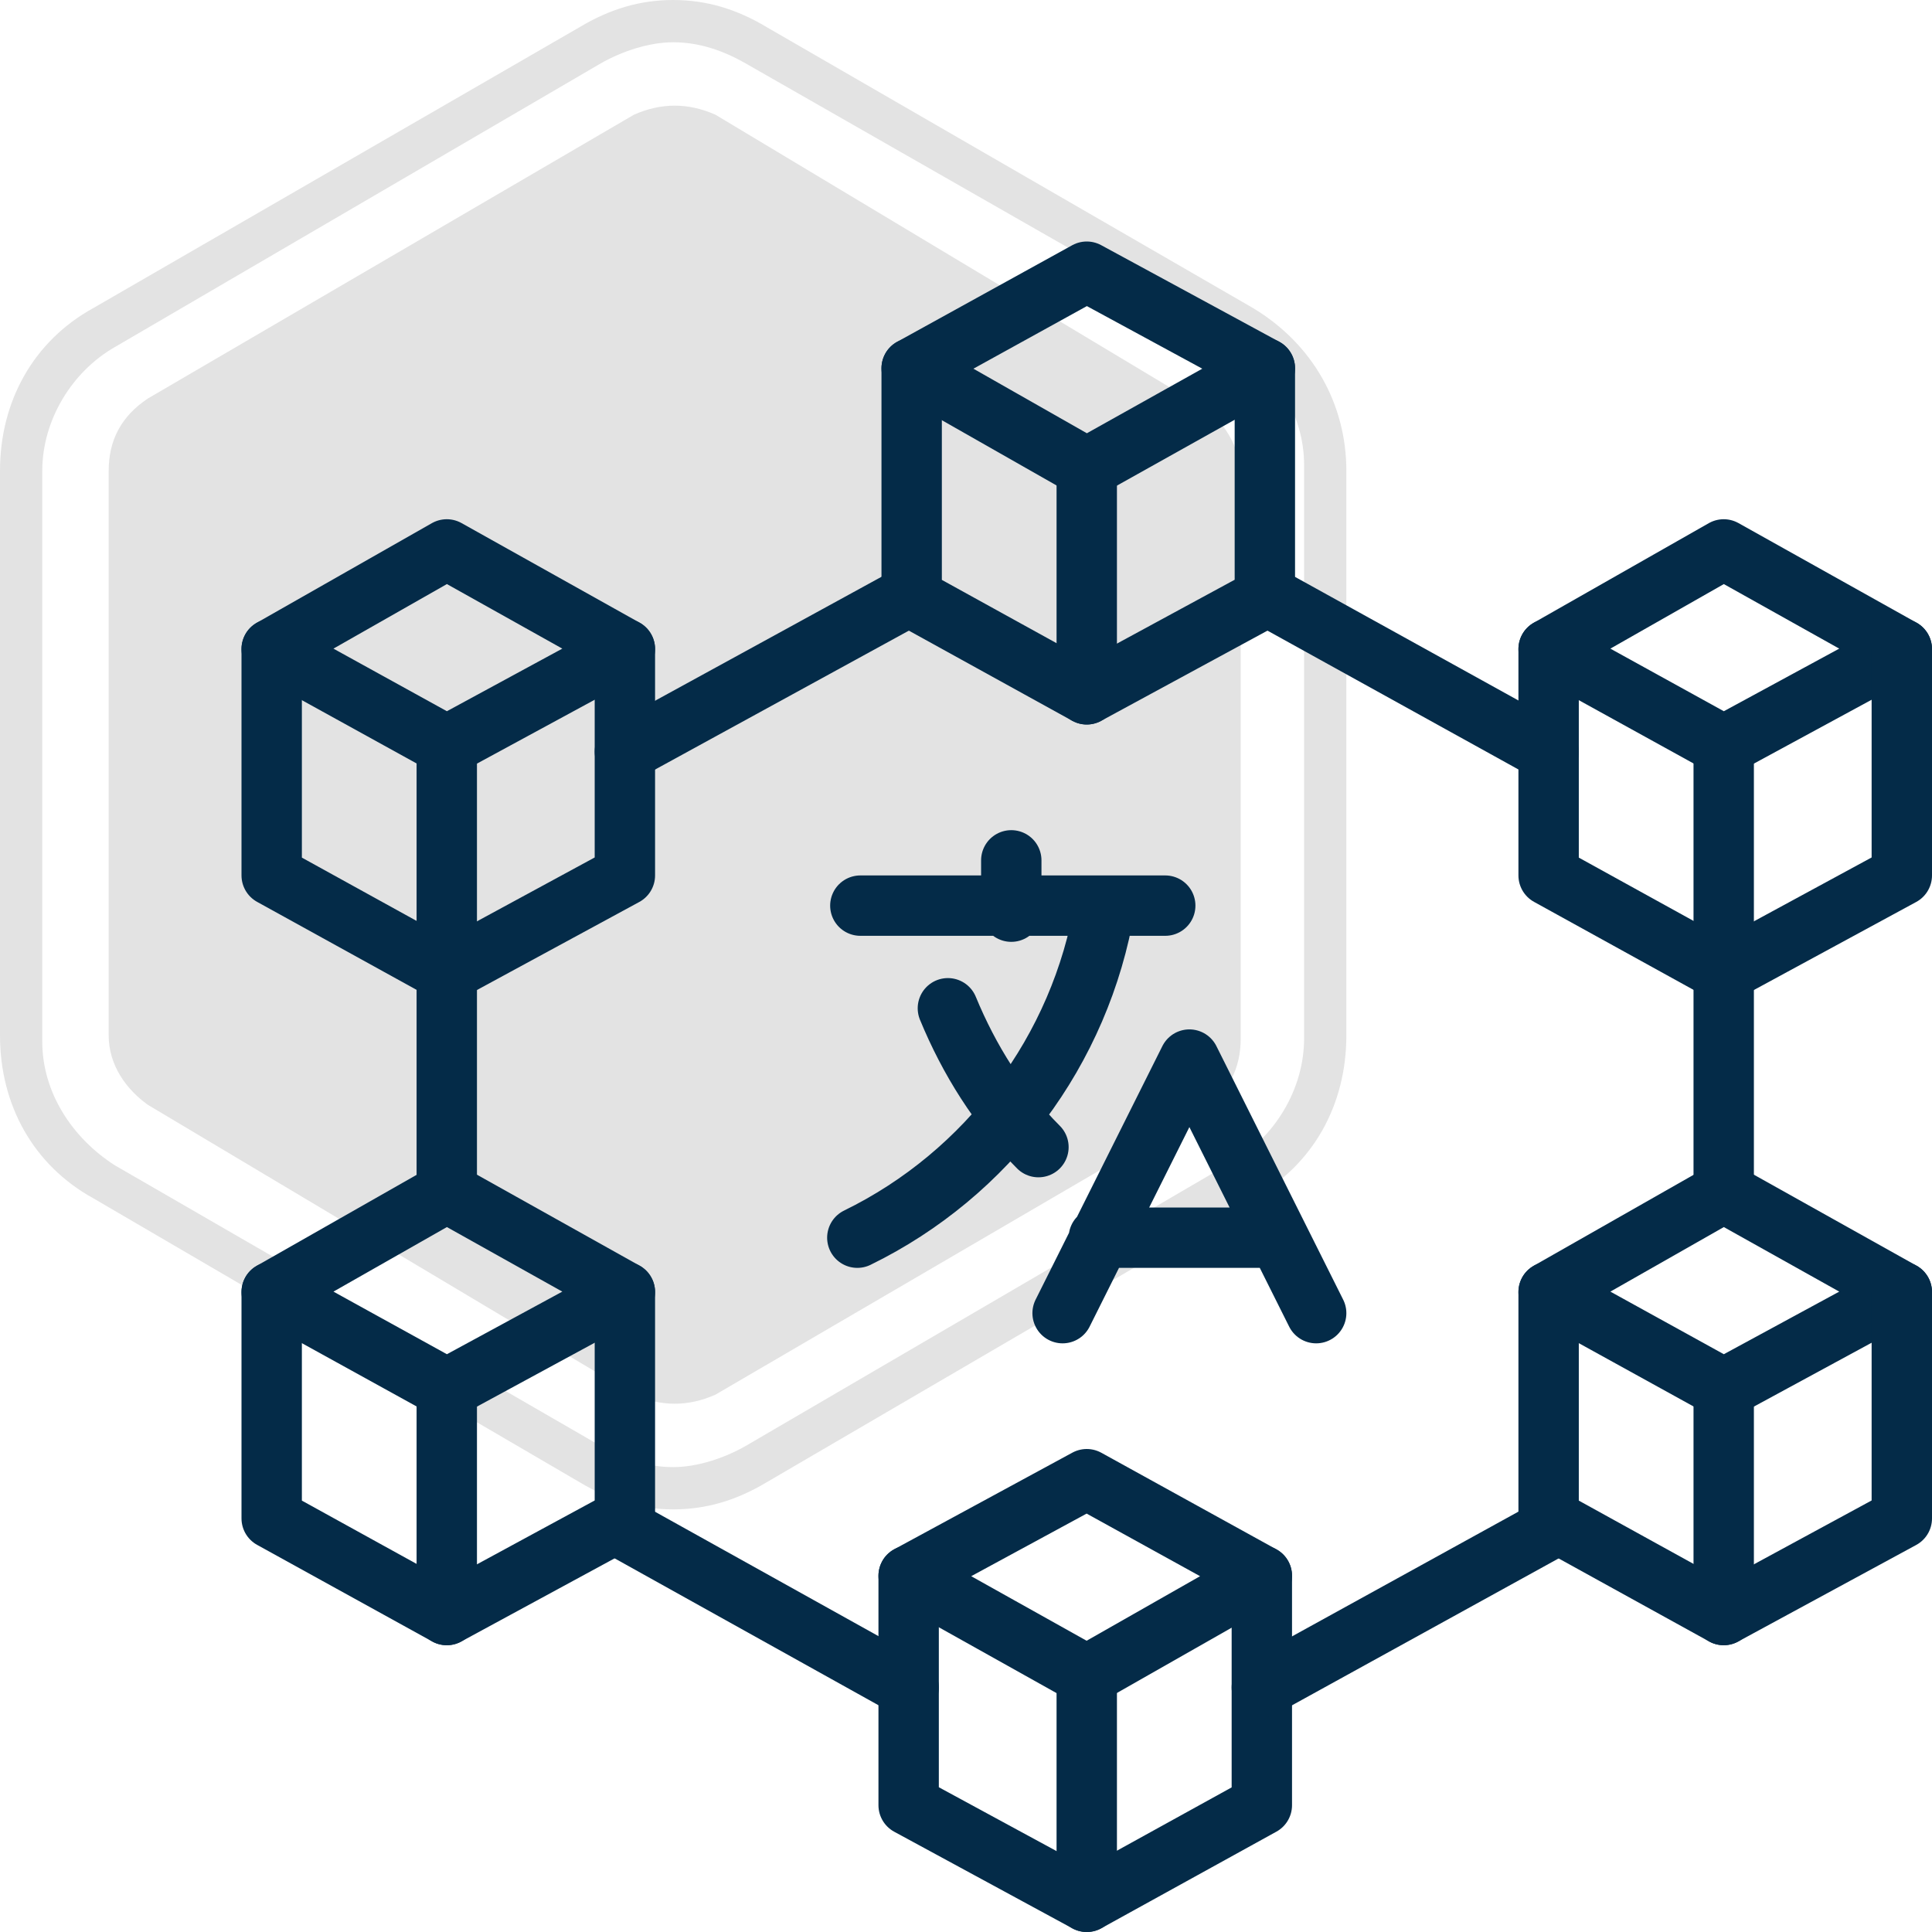 <?xml version="1.0" encoding="utf-8"?>
<!-- Generator: Adobe Illustrator 28.2.0, SVG Export Plug-In . SVG Version: 6.00 Build 0)  -->
<svg version="1.1" id="AI-Icons" xmlns="http://www.w3.org/2000/svg" xmlns:xlink="http://www.w3.org/1999/xlink" x="0px" y="0px"
	 viewBox="0 0 64 64" style="enable-background:new 0 0 64 64;" xml:space="preserve">
<style type="text/css">
	.st0{fill:#E3E3E3;}
	.st1{fill:none;stroke:#042B48;stroke-width:2;stroke-linecap:round;stroke-linejoin:round;stroke-miterlimit:10;}
</style>
<g>
	<path class="st0" d="M39.7,13.4L23.7,3.8c-0.9-0.4-1.8-0.4-2.7,0L4.9,13.2c-0.9,0.6-1.3,1.4-1.3,2.4v18.7c0,1,0.6,1.8,1.3,2.3
		L21,46.2c0.9,0.4,1.8,0.4,2.7,0l16.1-9.4c0.9-0.6,1.3-1.4,1.3-2.4V15.6C41,14.6,40.4,13.8,39.7,13.4z"/>
	<path class="st0" d="M41.5,10.2L25.4,0.9c-1-0.6-2-0.9-3.1-0.9c-1.1,0-2.1,0.3-3.1,0.9L3.1,10.2c-2,1.1-3.1,3.1-3.1,5.4v18.7
		c0,2.3,1.1,4.3,3.1,5.4l16.1,9.4c1,0.6,2,0.9,3.1,0.9c1.1,0,2.1-0.3,3.1-0.9l16.1-9.4c2-1.1,3.1-3.1,3.1-5.4V15.6
		C44.6,13.4,43.5,11.4,41.5,10.2z M43.2,34.4c0,1.7-1,3.3-2.4,4.1l-16.1,9.4c-0.7,0.4-1.6,0.7-2.4,0.7c-0.9,0-1.7-0.3-2.4-0.7
		L3.8,38.6c-1.4-0.9-2.4-2.4-2.4-4.1V15.6c0-1.7,1-3.3,2.4-4.1l16.1-9.4c0.7-0.4,1.6-0.7,2.4-0.7c0.9,0,1.7,0.3,2.4,0.7l16.1,9.2
		c1.4,0.9,2.4,2.4,2.4,4.1V34.4z"/>
</g>
<path class="st1" d="M28.5,30h10.1 M33.5,28.5v1.7 M34.4,38c-1.3-1.3-2.3-2.9-3-4.6 M36.4,41h5.9 M35.2,43.5l4.2-8.4l4.2,8.4
	 M36.6,30c-0.8,4.8-3.9,8.9-8.2,11"/>
<g>
	<polygon class="st1" points="36,9 30.2,12.2 36,15.5 41.9,12.2 	"/>
	<polyline class="st1" points="41.9,12.2 41.9,19.8 36,23 30.2,19.8 30.2,12.2 	"/>
	<line class="st1" x1="36" y1="15.5" x2="36" y2="23"/>
	<polygon class="st1" points="36,49 30.1,52.2 36,55.5 41.8,52.2 	"/>
	<polyline class="st1" points="41.8,52.2 41.8,59.8 36,63 30.1,59.8 30.1,52.2 	"/>
	<line class="st1" x1="36" y1="55.5" x2="36" y2="63"/>
	<polygon class="st1" points="57.1,39.5 51.3,42.8 57.1,46 63,42.8 	"/>
	<polyline class="st1" points="63,42.8 63,50.3 57.1,53.5 51.3,50.3 51.3,42.8 	"/>
	<line class="st1" x1="57.1" y1="46" x2="57.1" y2="53.5"/>
	<polygon class="st1" points="57.1,18.2 51.3,21.5 57.1,24.7 63,21.5 	"/>
	<polyline class="st1" points="63,21.5 63,29 57.1,32.2 51.3,29 51.3,21.5 	"/>
	<line class="st1" x1="57.1" y1="24.7" x2="57.1" y2="39.5"/>
	<polygon class="st1" points="14.8,39.5 9,42.8 14.8,46 20.7,42.8 	"/>
	<polyline class="st1" points="20.7,42.8 20.7,50.3 14.8,53.5 9,50.3 9,42.8 	"/>
	<line class="st1" x1="14.8" y1="46" x2="14.8" y2="53.5"/>
	<polygon class="st1" points="14.8,18.2 9,21.5 14.8,24.7 20.7,21.5 	"/>
	<polyline class="st1" points="20.7,21.5 20.7,29 14.8,32.2 9,29 9,21.5 	"/>
	<line class="st1" x1="14.8" y1="24.7" x2="14.8" y2="39.5"/>
	<line class="st1" x1="51.3" y1="24.9" x2="41.9" y2="19.7"/>
	<line class="st1" x1="30.2" y1="19.7" x2="20.7" y2="24.9"/>
	<line class="st1" x1="51.6" y1="50.5" x2="41.8" y2="55.9"/>
	<line class="st1" x1="30.1" y1="55.9" x2="20.4" y2="50.5"/>
</g>
</svg>
